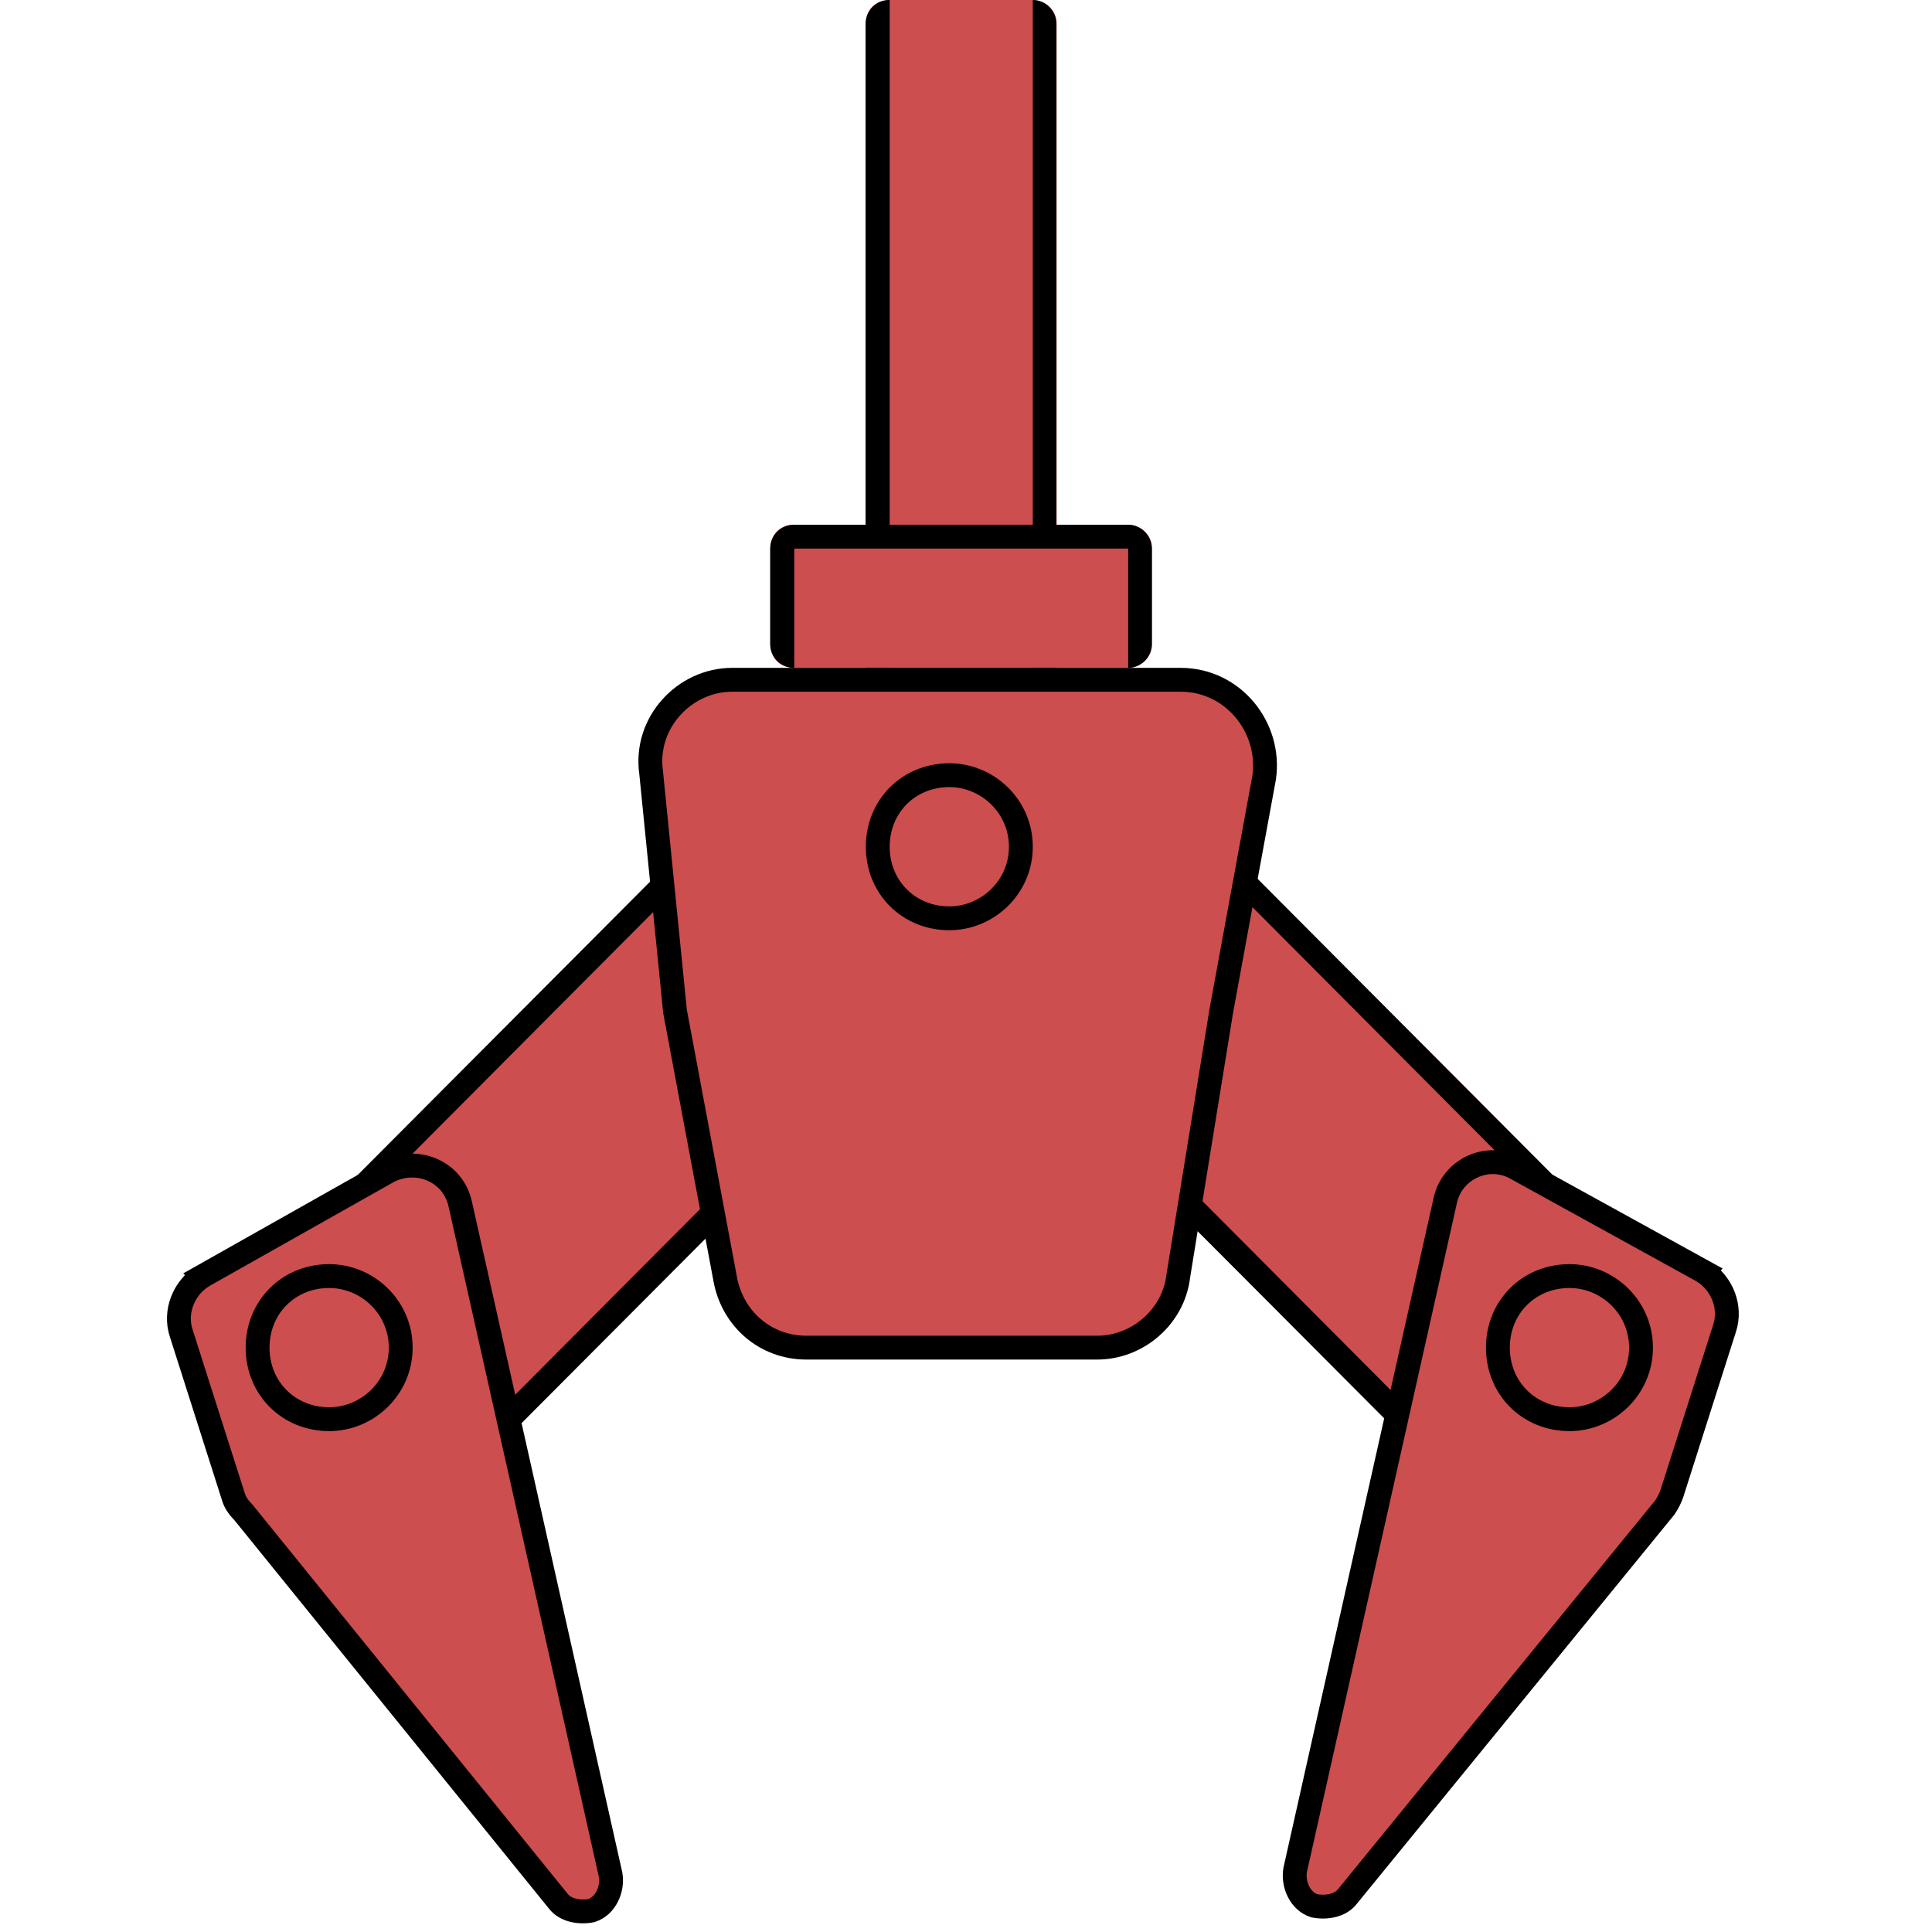 <svg version="1.2" xmlns="http://www.w3.org/2000/svg" viewBox="0 0 81 81" width="81" height="81">
	<title>favicon</title>
	<defs>
		<clipPath clipPathUnits="userSpaceOnUse" id="cp1">
			<path d="m7.91 56.37l24.11-24.18 8.6 8.66-24.1 24.18z"/>
		</clipPath>
		<clipPath clipPathUnits="userSpaceOnUse" id="cp2">
			<path d="m71.99 56.18l-24.1-24.18-8.6 8.66 24.1 24.18z"/>
		</clipPath>
		<clipPath clipPathUnits="userSpaceOnUse" id="cp3">
			<path d="m36.29 1c0-0.55 0.44-1 1-1h6c0.55 0 1 0.45 1 1v30c0 0.55-0.45 1-1 1h-6c-0.56 0-1-0.45-1-1z"/>
		</clipPath>
		<clipPath clipPathUnits="userSpaceOnUse" id="cp4">
			<path d="m32.29 23c0-0.55 0.44-1 1-1h14c0.55 0 1 0.45 1 1v4c0 0.55-0.45 1-1 1h-14c-0.56 0-1-0.45-1-1z"/>
		</clipPath>
		<clipPath clipPathUnits="userSpaceOnUse" id="cp5">
			<path d="m34.29 32h12v4h-12z"/>
		</clipPath>
	</defs>
	<style>
		.s0 { fill: #cc4e4e } 
		.s1 { fill: #000000 } 
		.s2 { fill: #cc4e4e;stroke: #000000 } 
		.s3 { fill: none;stroke: #000000 } 
	</style>
	<g id="g375">
		<path id="path151" class="s0" d="m7.9 56.4l24.1-24.2 8.6 8.7-24.1 24.1z"/>
		<g id="Clip-Path: path153" clip-path="url(#cp1)">
			<path id="path153" class="s1" d="m8.6 57.1l24.1-24.2-1.4-1.4-24.1 24.2zm31.3-17l-24.1 24.2 1.4 1.4 24.1-24.2z"/>
		</g>
		<path id="path155" class="s2" d="m8.5 53.5l7.8-4.4c1.2-0.6 2.7 0 3 1.4l6.3 28.1c0.1 0.6-0.2 1.3-0.8 1.5-0.5 0.1-1.1 0-1.4-0.4l-13.2-16.3q-0.3-0.3-0.4-0.6l-2.2-6.9c-0.3-0.9 0.1-1.9 0.9-2.4z"/>
		<path id="path160" class="s0" d="m72 56.2l-24.1-24.2-8.6 8.7 24.1 24.1z"/>
		<g id="Clip-Path: path162" clip-path="url(#cp2)">
			<path id="path162" class="s1" d="m71.3 56.9l-24.1-24.2 1.4-1.4 24.1 24.2zm-31.3-17l24.1 24.2-1.4 1.4-24.1-24.2z"/>
		</g>
		<path id="path164" class="s2" d="m71.4 53.3l-7.8-4.3c-1.2-0.7-2.7 0-3 1.3l-6.3 28.1c-0.1 0.6 0.2 1.3 0.8 1.5 0.5 0.1 1.1 0 1.4-0.4l13.3-16.3q0.2-0.3 0.3-0.6l2.2-6.9c0.3-0.9-0.1-1.9-0.9-2.4z"/>
		<path id="path169" class="s0" d="m36.3 1c0-0.6 0.4-1 1-1h6c0.5 0 1 0.4 1 1v30c0 0.6-0.5 1-1 1h-6c-0.6 0-1-0.4-1-1z"/>
		<g id="Clip-Path: path171" clip-path="url(#cp3)">
			<path id="path171" class="s1" d="m36.3 0h8zm8 32h-8zm-7 0c-1.1 0-2-0.9-2-2v-28c0-1.1 0.9-2 2-2 0 0 0 0.4 0 1v30c0 0.6 0 1 0 1zm6-32c1.1 0 2 0.9 2 2v28c0 1.1-0.9 2-2 2 0 0 0-0.4 0-1v-30c0-0.6 0-1 0-1z"/>
		</g>
		<path id="path176" class="s0" d="m32.3 23c0-0.6 0.4-1 1-1h14c0.5 0 1 0.4 1 1v4c0 0.6-0.5 1-1 1h-14c-0.6 0-1-0.4-1-1z"/>
		<g id="Clip-Path: path178" clip-path="url(#cp4)">
			<path id="path178" class="s1" d="m31.3 23c0-1.1 0.9-2 2-2h14c1.1 0 2 0.9 2 2h-2-14zm17 5h-16zm-15 0c-1.1 0-2-0.9-2-2v-3c0-1.1 0.9-2 2-2v2 4c0 0.6 0 1 0 1zm14-7c1.1 0 2 0.9 2 2v3c0 1.1-0.9 2-2 2 0 0 0-0.4 0-1v-4z"/>
		</g>
		<path id="path183" class="s0" d="m34.3 32h12v4h-12z"/>
		<g id="Clip-Path: path185" clip-path="url(#cp5)">
			<path id="path185" class="s1" d="m45.8 32v4h1v-4zm-11 4v-4h-1v4z"/>
		</g>
		<path id="path187" class="s2" d="m51.2 42.4l-1.8 11.1c-0.2 1.7-1.7 3-3.4 3h-12.2c-1.7 0-3.1-1.2-3.4-2.9l-2.1-11.2-1-10c-0.3-2.1 1.4-3.9 3.4-3.9h18.8c2.2 0 3.8 2 3.5 4.1z"/>
		<path id="circle189" fill-rule="evenodd" class="s3" d="m39.8 38.5c-1.7 0-3-1.3-3-3 0-1.7 1.3-3 3-3 1.6 0 3 1.3 3 3 0 1.7-1.4 3-3 3z"/>
		<path id="circle191" fill-rule="evenodd" class="s3" d="m13.8 59.5c-1.7 0-3-1.3-3-3 0-1.7 1.3-3 3-3 1.6 0 3 1.3 3 3 0 1.7-1.4 3-3 3z"/>
		<path id="circle193" fill-rule="evenodd" class="s3" d="m65.8 59.5c-1.7 0-3-1.3-3-3 0-1.7 1.3-3 3-3 1.6 0 3 1.3 3 3 0 1.7-1.4 3-3 3z"/>
	</g>
</svg>
